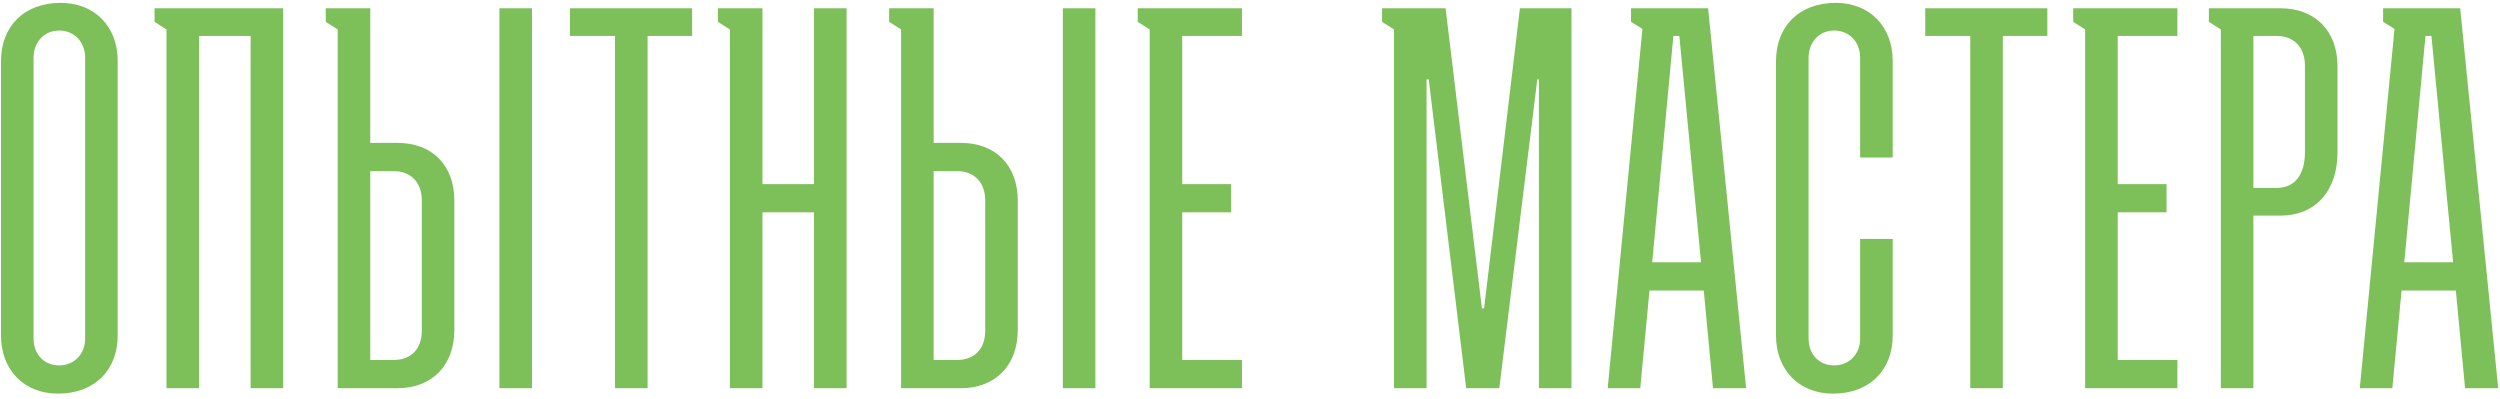 <?xml version="1.0" encoding="UTF-8"?> <svg xmlns="http://www.w3.org/2000/svg" width="483" height="77" viewBox="0 0 483 77" fill="none"><path d="M0.194 64.829V11.772C0.194 5.166 4.598 0.552 11.728 0.552C18.334 0.552 22.738 5.166 22.738 11.772V64.829C22.738 71.435 18.334 76.049 11.204 76.049C4.598 76.049 0.194 71.435 0.194 64.829ZM11.414 70.596C14.35 70.596 16.447 68.394 16.447 65.458V11.143C16.447 8.207 14.455 5.9 11.414 5.9C8.478 5.9 6.486 8.207 6.486 11.143V65.458C6.486 68.394 8.478 70.596 11.414 70.596ZM32.167 75V5.69L29.86 4.222V1.601H54.711V75H48.42V6.948H38.459V75H32.167ZM76.776 27.605C83.382 27.605 87.786 31.799 87.786 38.825V63.676C87.786 70.701 83.382 75 76.776 75H65.242V5.69L62.935 4.222V1.601H71.533V27.605H76.776ZM96.489 1.601H102.78V75H96.489V1.601ZM71.533 69.547H76.042C79.293 69.547 81.495 67.555 81.495 63.885V38.72C81.495 35.155 79.293 33.058 76.042 33.058H71.533V69.547ZM110.121 6.948V1.601H133.714V6.948H125.115V75H118.824V6.948H110.121ZM138.71 4.222V1.601H147.308V35.574H157.269V1.601H163.561V75H157.269V41.027H147.308V75H141.017V5.69L138.71 4.222ZM185.626 27.605C192.231 27.605 196.635 31.799 196.635 38.825V63.676C196.635 70.701 192.231 75 185.626 75H174.091V5.69L171.785 4.222V1.601H180.383V27.605H185.626ZM205.338 1.601H211.63V75H205.338V1.601ZM180.383 69.547H184.892C188.142 69.547 190.344 67.555 190.344 63.885V38.72C190.344 35.155 188.142 33.058 184.892 33.058H180.383V69.547ZM222.116 75V5.69L219.809 4.222V1.601H239.942V6.948H228.408V35.574H237.845V41.027H228.408V69.547H239.942V75H222.116ZM269.322 75V5.69L267.015 4.222V1.601H279.283L286.309 59.586H286.728L293.649 1.601H303.61V75H297.318V15.337H297.004L289.664 75H283.268L276.033 15.337H275.613V75H269.322ZM315.116 4.222V1.601H330.006L337.346 75H330.949L329.167 56.126H318.681L316.899 75H310.607L317.318 5.585L315.116 4.222ZM319.206 50.673H328.643L324.448 6.948H323.295L319.206 50.673ZM359.379 46.165H365.671V64.829C365.671 71.435 361.267 76.049 354.137 76.049C347.531 76.049 343.127 71.435 343.127 64.829V11.772C343.127 5.166 347.531 0.552 354.661 0.552C361.267 0.552 365.671 5.166 365.671 11.772V30.436H359.379V11.143C359.379 8.207 357.387 5.9 354.346 5.9C351.41 5.9 349.418 8.207 349.418 11.143V65.458C349.418 68.394 351.41 70.596 354.346 70.596C357.282 70.596 359.379 68.394 359.379 65.458V46.165ZM371.954 6.948V1.601H395.546V6.948H386.948V75H380.657V6.948H371.954ZM402.85 75V5.69L400.543 4.222V1.601H420.675V6.948H409.141V35.574H418.578V41.027H409.141V69.547H420.675V75H402.85ZM429.064 75V5.69L426.757 4.222V1.601H440.598C447.204 1.601 451.608 5.9 451.608 12.82V29.388C451.608 36.937 447.308 41.656 440.598 41.656H435.355V75H429.064ZM435.355 36.308H439.864C443.324 36.308 445.316 33.792 445.316 29.388V12.716C445.316 9.046 443.114 6.948 439.864 6.948H435.355V36.308ZM460.42 4.222V1.601H475.309L482.649 75H476.253L474.47 56.126H463.985L462.202 75H455.911L462.622 5.585L460.42 4.222ZM464.509 50.673H473.946L469.752 6.948H468.598L464.509 50.673Z" fill="#7DBF58"></path></svg> 